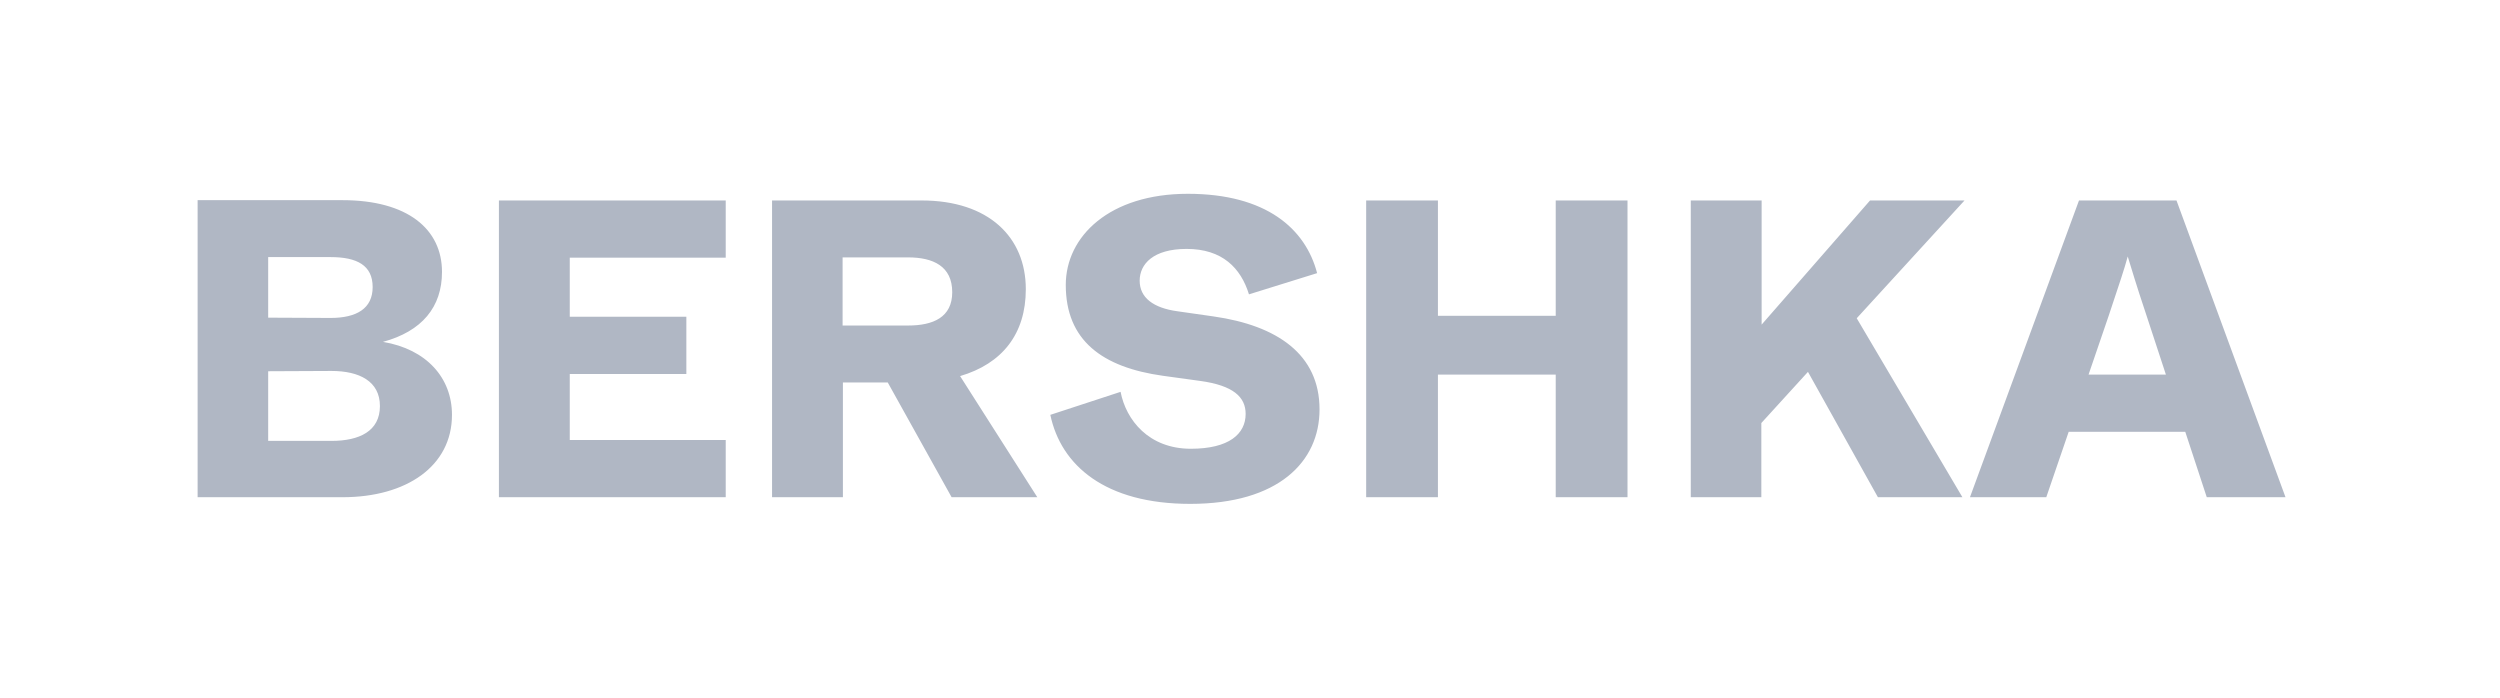 <?xml version="1.0" encoding="UTF-8"?>
<svg xmlns="http://www.w3.org/2000/svg" width="129" height="36" viewBox="0 0 129 36" fill="none">
  <path d="M107.775 19.312L108.807 16.297C109.369 14.609 109.619 13.875 109.791 13.234C109.994 13.875 110.182 14.562 110.76 16.281L111.76 19.328H107.775V19.312ZM39.838 25.656H43.494V19.734H45.807L49.103 25.656H53.525L49.541 19.406C51.713 18.766 52.932 17.234 52.932 14.922C52.932 12.234 51.01 10.344 47.557 10.344H39.838V25.656ZM46.854 16.797H43.478V13.281H46.854C48.15 13.281 49.135 13.734 49.135 15.078C49.135 16.375 48.15 16.797 46.854 16.797ZM25.744 25.656H37.447V22.703H29.4V19.297H35.416V16.344H29.4V13.297H37.447V10.344H25.744V25.656ZM61.416 26C65.963 26 68.088 23.828 68.088 21.125C68.088 18.281 65.9 16.797 62.619 16.328L60.76 16.062C59.51 15.891 58.807 15.359 58.807 14.484C58.807 13.625 59.51 12.844 61.229 12.844C63.072 12.844 64.025 13.828 64.447 15.188L67.963 14.094C67.369 11.812 65.338 10 61.291 10C57.26 10 54.994 12.188 54.994 14.703C54.994 17.562 56.869 18.953 60.01 19.391L61.932 19.656C63.635 19.891 64.275 20.484 64.275 21.359C64.275 22.391 63.416 23.156 61.447 23.156C59.275 23.156 58.103 21.672 57.822 20.219L54.197 21.406C54.744 24.016 57.026 26 61.416 26ZM87.229 25.656H90.885V21.828L93.291 19.188L96.9 25.656H101.26L95.807 16.422L101.369 10.344H96.494L90.9 16.75V10.344H87.244V25.656H87.229ZM70.494 25.656H74.197V19.328H80.275V25.656H83.979V10.344H80.275V16.297H74.197V10.344H70.494V25.656ZM101.65 25.656H105.588L106.744 22.281H112.76L113.869 25.656H117.932L112.307 10.344H107.276L101.65 25.656ZM17.057 16.406L13.838 16.391V13.266H17.057C18.416 13.266 19.229 13.688 19.229 14.812C19.229 15.922 18.4 16.406 17.057 16.406ZM17.104 22.75H13.838V19.156L17.104 19.141C18.541 19.141 19.604 19.672 19.604 20.953C19.604 22.25 18.541 22.75 17.104 22.75ZM10.197 25.656H17.682C20.963 25.656 23.322 24.062 23.322 21.406C23.322 19.5 22.01 18.016 19.76 17.641C21.775 17.094 22.807 15.844 22.807 14.031C22.807 11.828 21.041 10.328 17.666 10.328H10.197V25.656Z" fill="#B0B7C4"></path>
</svg>

